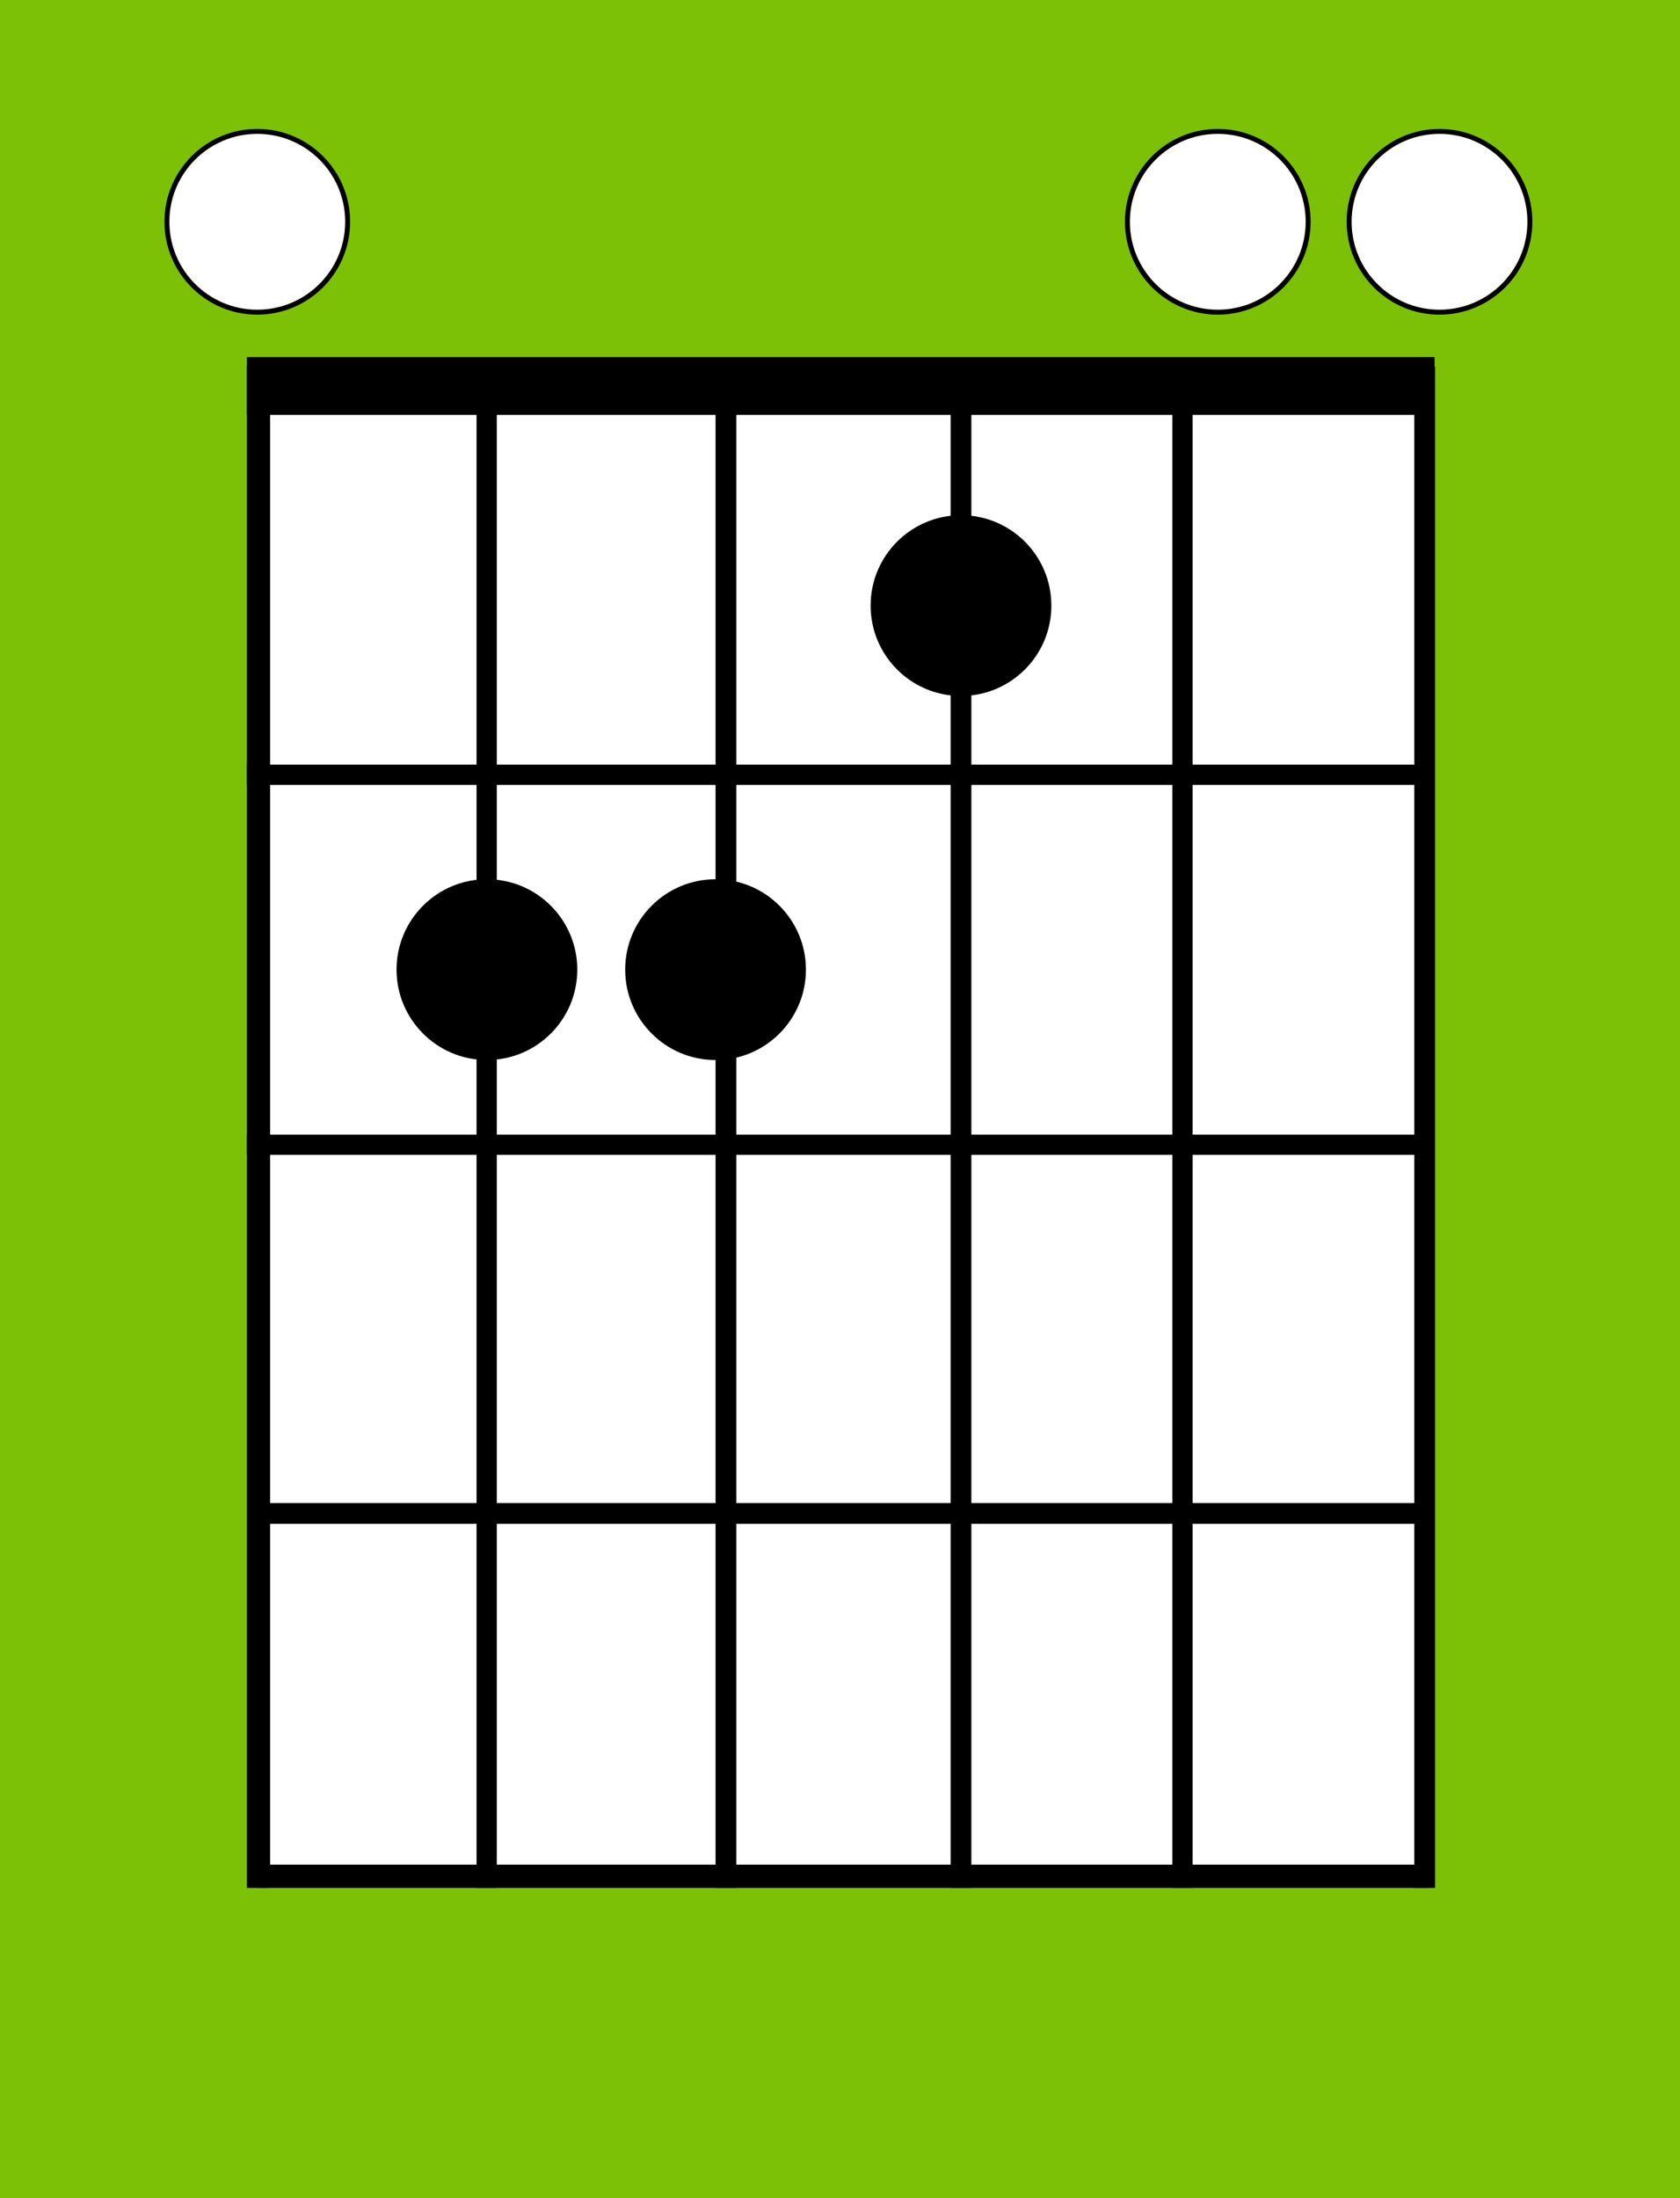 <?xml version="1.0" encoding="utf-8"?>
<!-- Generator: Adobe Illustrator 24.0.2, SVG Export Plug-In . SVG Version: 6.00 Build 0)  -->
<svg version="1.1" id="Layer_2" xmlns="http://www.w3.org/2000/svg" xmlns:xlink="http://www.w3.org/1999/xlink" x="0px" y="0px"
	 viewBox="0 0 340.2 445" style="enable-background:new 0 0 340.2 445;" xml:space="preserve">
<style type="text/css">
	.st0{fill:#FFFEE6;}
	.st1{fill:url(#SVGID_1_);}
	.st2{fill:#7CC106;}
	.st3{fill:#FFFFFF;stroke:#000000;stroke-miterlimit:10;}
</style>
<rect class="st0" width="340.2" height="445"/>
<radialGradient id="SVGID_1_" cx="183.778" cy="180.778" r="149.403" gradientTransform="matrix(1.326 0 0 1.326 -73.499 -17.14)" gradientUnits="userSpaceOnUse">
	<stop  offset="0" style="stop-color:#FFFFFF"/>
	<stop  offset="0.106" style="stop-color:#FFF1F2"/>
	<stop  offset="0.307" style="stop-color:#FFCCCE"/>
	<stop  offset="0.58" style="stop-color:#FF9194"/>
	<stop  offset="0.913" style="stop-color:#FF4046"/>
	<stop  offset="1" style="stop-color:#FF2A30"/>
</radialGradient>
<rect class="st1" width="340.2" height="445"/>
<rect x="-6.9" y="-30.3" class="st2" width="357.3" height="485.3"/>
<g id="Layer_3">
</g>
<rect x="54.2" y="78.1" class="st3" width="235.3" height="299.9"/>
<rect x="50" y="72.3" width="240.5" height="11.7"/>
<rect x="50" y="74" width="4.2" height="308.2"/>
<polygon points="96.5,382.2 100.6,382.2 100.6,74.2 96.5,74 "/>
<rect x="144.9" y="74.2" width="4.2" height="308"/>
<rect x="192.5" y="74.2" width="4.2" height="308"/>
<polygon points="237.4,382.2 241.5,382.2 241.5,74.2 237.4,74.5 "/>
<rect x="286.4" y="74.2" width="4.2" height="308"/>
<polyline points="50,233.8 289.4,233.8 289.4,229.7 50,229.7 "/>
<polyline points="52.1,308.5 289.4,308.5 289.4,304.3 52.1,304.3 "/>
<polyline points="52.1,382.2 289.4,382.2 289.4,378 52.1,378 "/>
<polyline points="50,158.9 289.4,158.9 289.4,154.8 50,154.8 "/>
<path d="M289.4,229.7"/>
<path d="M289.4,233.8"/>
<circle cx="98.6" cy="196.3" r="18.3"/>
<circle cx="144.9" cy="196.3" r="18.3"/>
<circle cx="194.6" cy="122.6" r="18.3"/>
<circle class="st3" cx="52.1" cy="44.9" r="18.3"/>
<circle class="st3" cx="246.6" cy="44.9" r="18.3"/>
<circle class="st3" cx="291.5" cy="44.9" r="18.3"/>
</svg>
